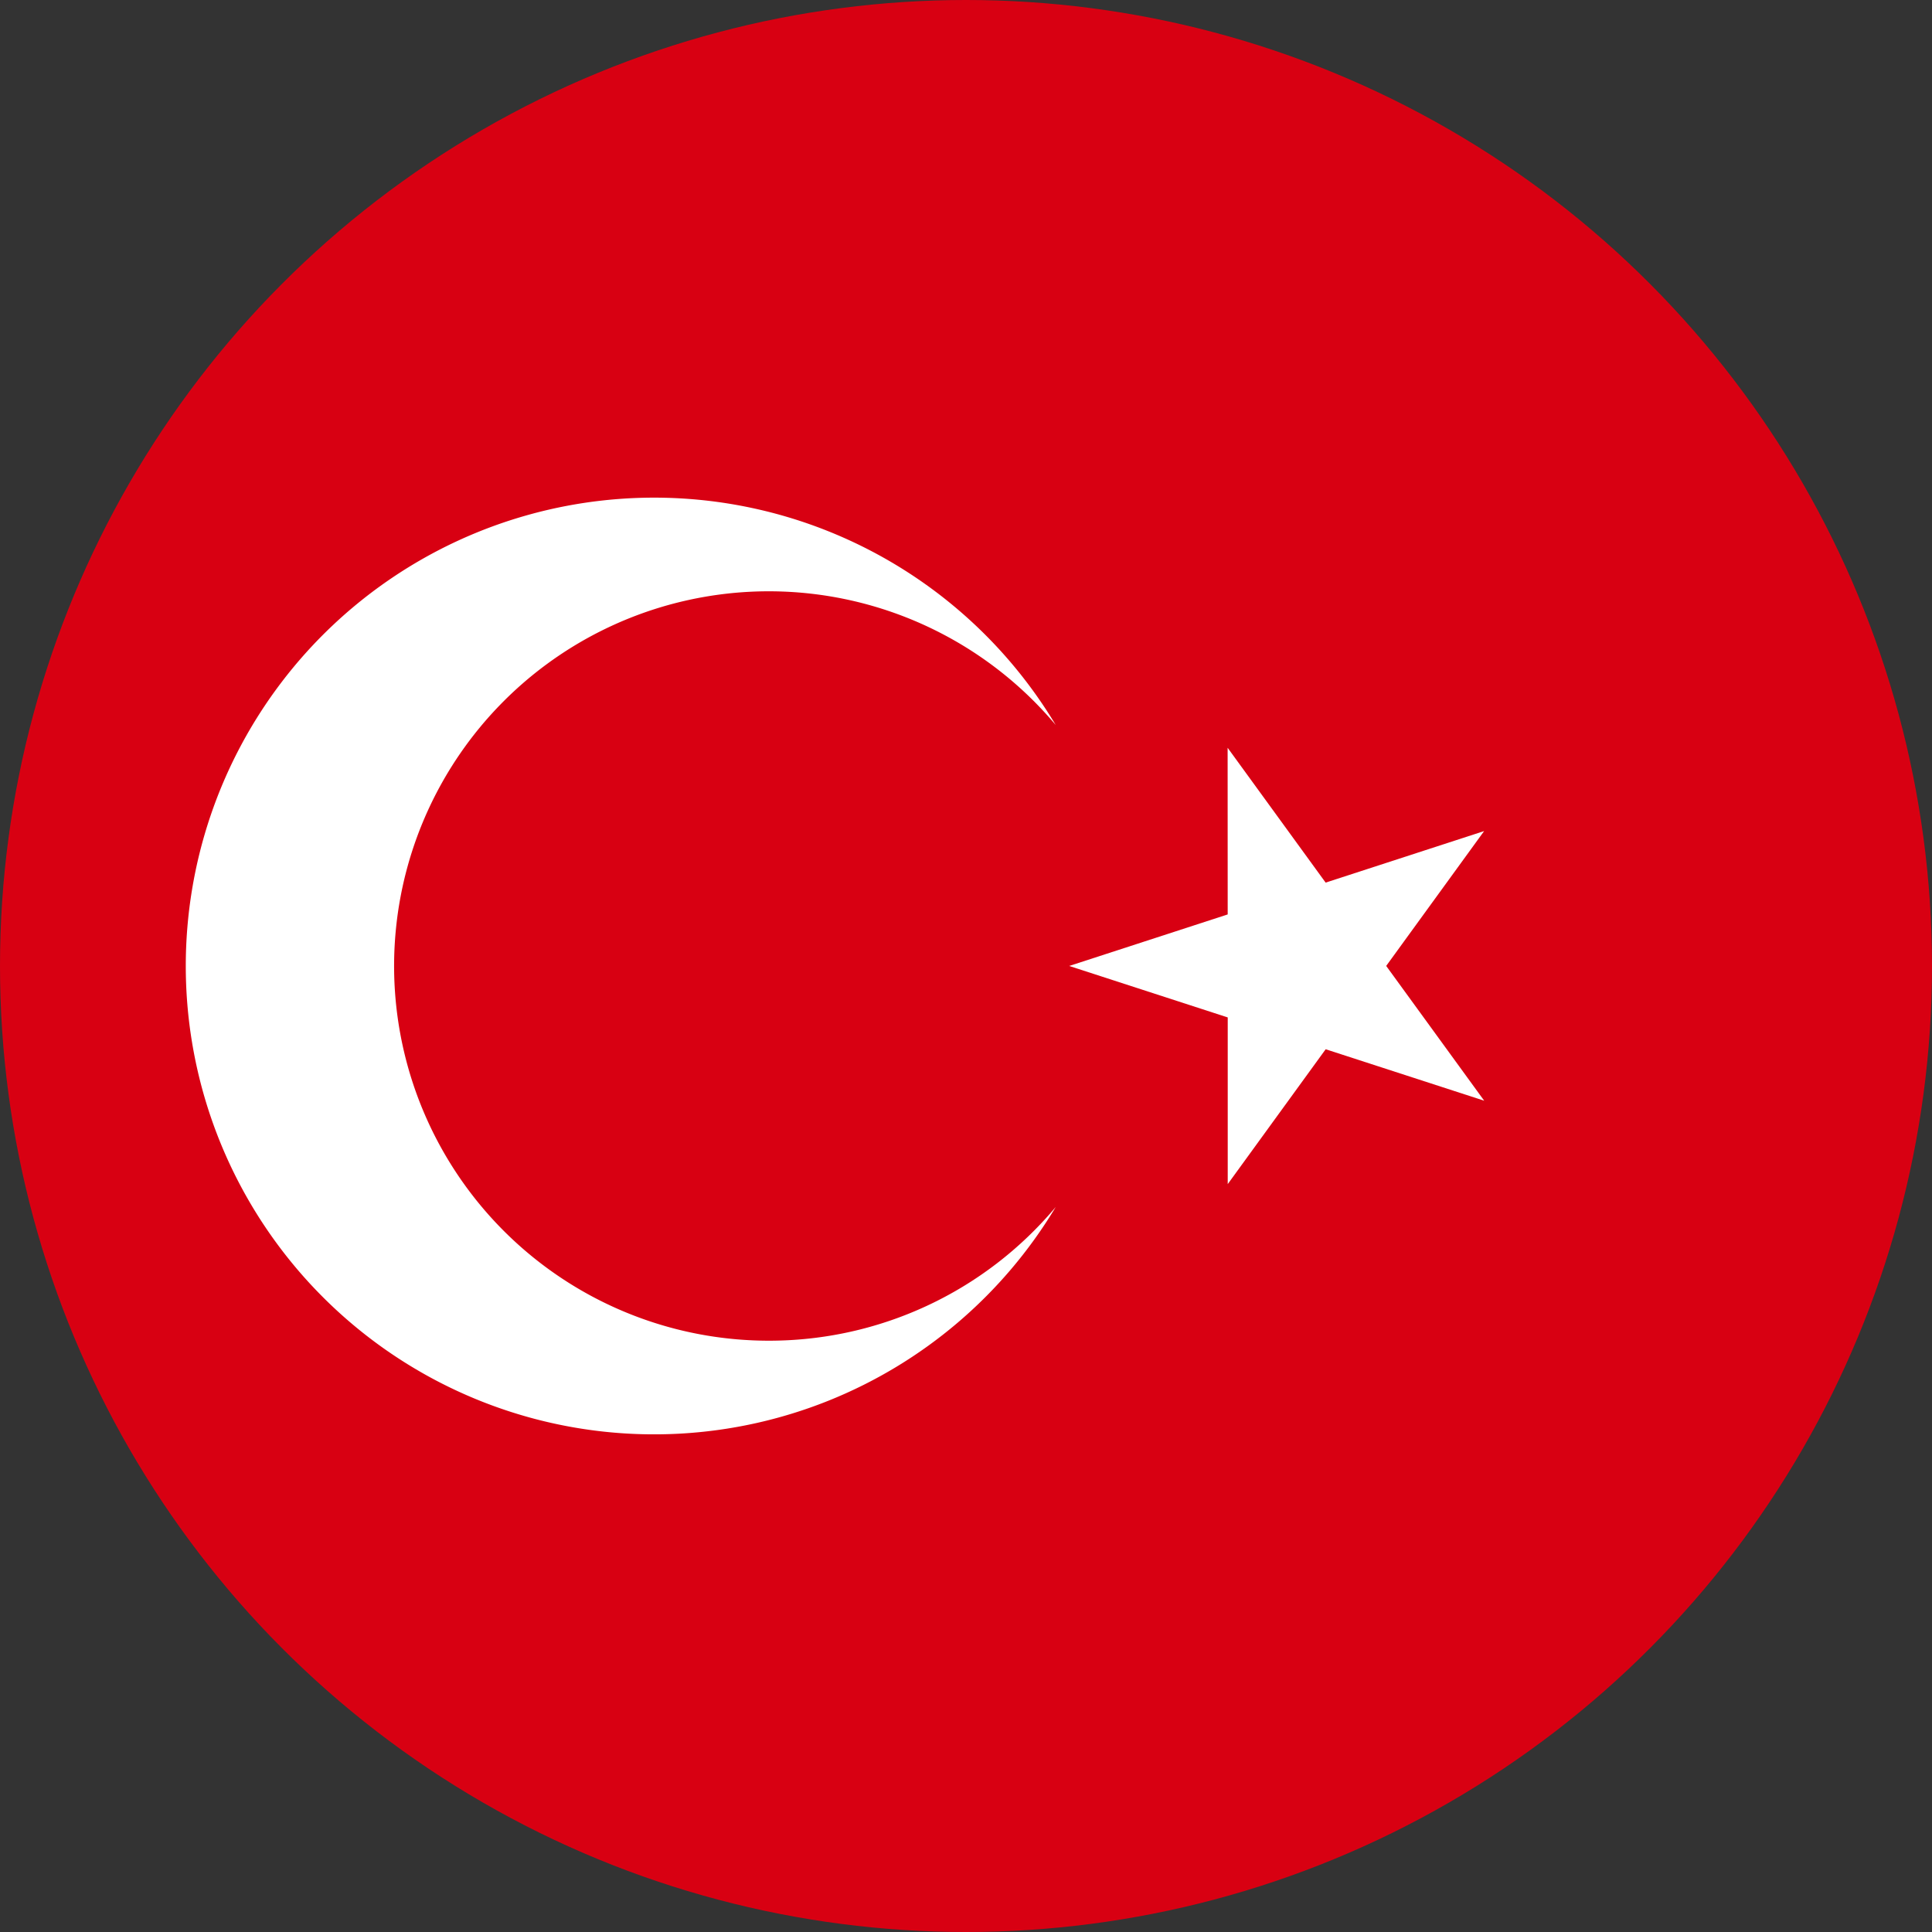 <svg xmlns="http://www.w3.org/2000/svg" width="55" height="55" viewBox="0 0 55 55"><rect x="0" y="0" width="55" height="55" fill="#333333" stroke="none"/><defs><style>.a{fill:#d80012;}.b{fill:#fff;}</style></defs><circle class="a" cx="27.5" cy="27.5" r="27.5"></circle><path class="b" d="M503.94,161.69a10.667,10.667,0,1,1,8.165-17.528,13.333,13.333,0,1,0,0,13.722A10.642,10.642,0,0,1,503.94,161.69Z" transform="translate(-482.051 -123.523)"></path><path class="b" d="M510.078,143.086l2.79,3.838,4.512-1.467-2.788,3.839,2.79,3.837-4.513-1.465-2.788,3.839v-4.745l-4.513-1.465,4.512-1.467Z" transform="translate(-475.13 -121.798)"></path></svg>